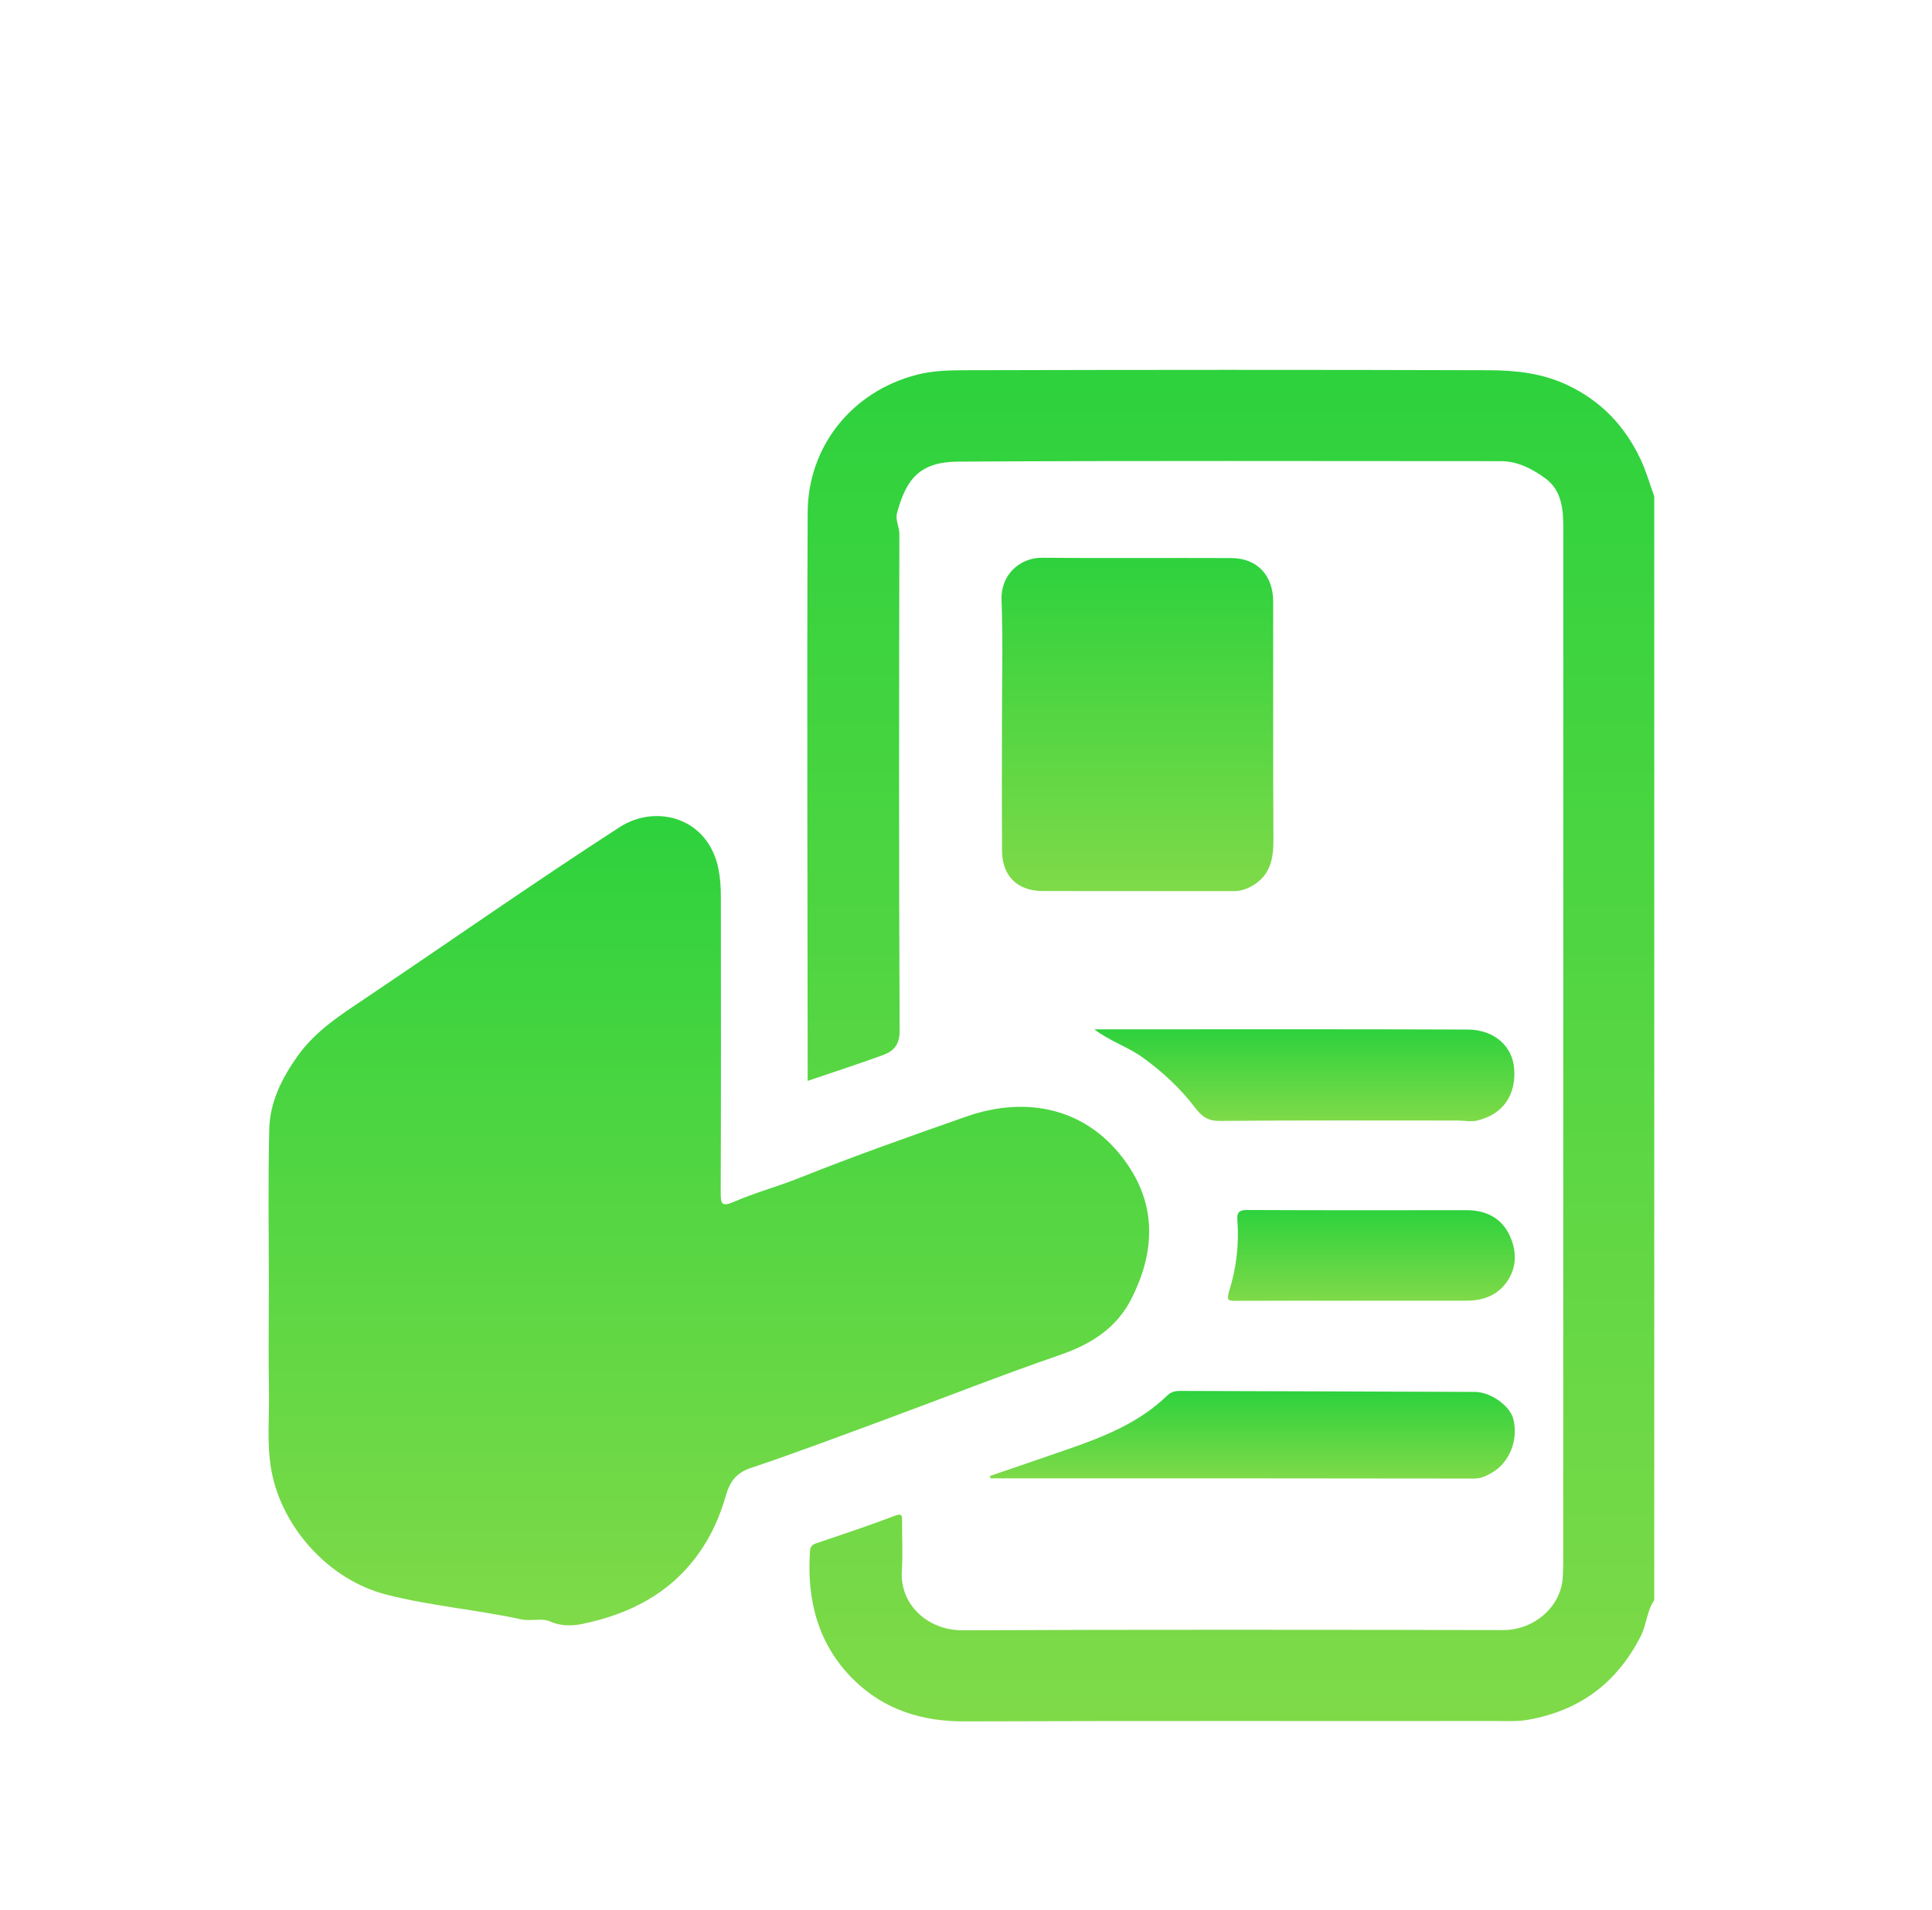 <svg width="88" height="87" viewBox="0 0 88 87" fill="none" xmlns="http://www.w3.org/2000/svg">
<g filter="url(#filter0_ddd_802_14710)">
<path d="M75.349 58.9C75.005 59.395 74.999 60.018 74.731 60.544C73.652 62.664 71.963 63.928 69.603 64.348C69.106 64.436 68.636 64.405 68.156 64.405C60.084 64.413 52.013 64.392 43.939 64.422C41.983 64.43 40.262 63.883 38.88 62.521C37.264 60.926 36.74 58.903 36.894 56.676C36.907 56.495 36.964 56.381 37.149 56.318C38.346 55.91 39.549 55.518 40.729 55.064C41.093 54.923 41.092 55.038 41.089 55.316C41.082 56.055 41.127 56.796 41.078 57.533C40.968 59.161 42.322 60.277 43.831 60.271C52.047 60.237 60.263 60.248 68.479 60.262C69.861 60.263 71.152 59.198 71.186 57.765C71.19 57.581 71.204 57.396 71.204 57.212C71.204 41.498 71.204 25.784 71.207 10.069C71.207 9.198 71.139 8.338 70.374 7.782C69.782 7.353 69.123 7.009 68.35 7.009C60.114 7.009 51.878 6.982 43.641 7.03C41.864 7.041 41.269 7.853 40.855 9.382C40.773 9.683 40.965 10 40.965 10.33C40.953 17.869 40.942 25.408 40.977 32.946C40.98 33.599 40.706 33.888 40.213 34.068C39.101 34.474 37.972 34.839 36.788 35.242C36.788 34.981 36.788 34.765 36.788 34.547C36.783 26.146 36.752 17.744 36.788 9.344C36.8 6.36 38.785 3.826 41.791 3.065C42.505 2.884 43.24 2.869 43.959 2.867C51.907 2.847 59.857 2.842 67.805 2.867C69.024 2.87 70.236 2.997 71.386 3.539C72.924 4.263 74.002 5.401 74.717 6.905C74.977 7.45 75.141 8.04 75.349 8.61V58.898V58.9Z" fill="url(#paint0_linear_802_14710)"/>
<path d="M12.247 44.832C12.247 42.367 12.205 39.902 12.264 37.441C12.293 36.209 12.84 35.115 13.555 34.11C14.395 32.93 15.592 32.187 16.762 31.4C20.584 28.829 24.357 26.182 28.225 23.682C29.876 22.615 32.251 23.239 32.722 25.575C32.808 26.001 32.834 26.415 32.834 26.838C32.838 31.335 32.844 35.832 32.827 40.329C32.825 40.866 32.884 40.986 33.441 40.746C34.402 40.33 35.423 40.057 36.396 39.668C38.908 38.662 41.461 37.764 44.012 36.868C46.693 35.926 49.559 36.403 51.376 39.078C52.703 41.031 52.573 43.125 51.532 45.173C50.853 46.509 49.696 47.239 48.288 47.725C45.639 48.638 43.033 49.668 40.404 50.638C38.341 51.399 36.283 52.179 34.198 52.877C33.523 53.104 33.244 53.507 33.065 54.131C32.788 55.089 32.393 55.987 31.795 56.812C30.48 58.631 28.634 59.545 26.522 59.982C26.071 60.076 25.557 60.096 25.038 59.863C24.684 59.706 24.184 59.868 23.728 59.771C21.702 59.334 19.627 59.161 17.615 58.651C14.938 57.972 12.829 55.546 12.363 52.998C12.14 51.778 12.276 50.553 12.251 49.33C12.222 47.832 12.244 46.333 12.245 44.833L12.247 44.832Z" fill="url(#paint1_linear_802_14710)"/>
<path d="M45.638 18.98C45.638 17.091 45.687 15.201 45.619 13.316C45.579 12.199 46.442 11.399 47.472 11.41C50.346 11.439 53.22 11.41 56.092 11.424C57.255 11.43 57.988 12.205 57.991 13.399C57.998 17.011 57.982 20.625 58.002 24.236C58.007 25.095 57.88 25.847 57.076 26.334C56.795 26.503 56.511 26.598 56.178 26.598C53.285 26.593 50.391 26.598 47.497 26.593C46.345 26.591 45.651 25.915 45.642 24.766C45.628 22.837 45.639 20.907 45.638 18.978V18.98Z" fill="url(#paint2_linear_802_14710)"/>
<path d="M45.091 53.241C46.297 52.828 47.503 52.418 48.706 52C50.323 51.436 51.904 50.8 53.163 49.58C53.345 49.404 53.536 49.365 53.769 49.367C58.242 49.382 62.715 49.393 67.187 49.412C67.891 49.415 68.762 50.04 68.921 50.619C69.181 51.566 68.764 52.641 67.942 53.099C67.701 53.234 67.468 53.36 67.158 53.359C59.81 53.346 52.463 53.349 45.115 53.349C45.108 53.314 45.099 53.277 45.091 53.241Z" fill="url(#paint3_linear_802_14710)"/>
<path d="M49.849 32.894C55.55 32.894 61.191 32.883 66.834 32.903C68.111 32.907 68.886 33.701 68.966 34.662C69.067 35.852 68.488 36.756 67.3 37.046C67.013 37.117 66.692 37.049 66.386 37.049C62.774 37.049 59.162 37.034 55.551 37.066C54.999 37.071 54.73 36.85 54.423 36.448C53.765 35.587 52.983 34.859 52.089 34.205C51.391 33.693 50.568 33.448 49.849 32.895V32.894Z" fill="url(#paint4_linear_802_14710)"/>
<path d="M61.622 45.258C59.858 45.258 58.095 45.252 56.331 45.262C55.981 45.264 55.843 45.275 55.987 44.815C56.313 43.777 56.444 42.693 56.361 41.599C56.331 41.219 56.446 41.122 56.828 41.124C60.15 41.141 63.472 41.135 66.795 41.132C67.681 41.132 68.386 41.48 68.762 42.283C69.114 43.035 69.093 43.829 68.554 44.506C68.117 45.054 67.487 45.258 66.789 45.256C65.067 45.253 63.344 45.256 61.622 45.256V45.258Z" fill="url(#paint5_linear_802_14710)"/>
</g>
<defs>
<filter id="filter0_ddd_802_14710" x="0.232" y="0.85" width="87.117" height="85.572" filterUnits="userSpaceOnUse" color-interpolation-filters="sRGB">
<feFlood flood-opacity="0" result="BackgroundImageFix"/>
<feColorMatrix in="SourceAlpha" type="matrix" values="0 0 0 0 0 0 0 0 0 0 0 0 0 0 0 0 0 0 127 0" result="hardAlpha"/>
<feOffset/>
<feGaussianBlur stdDeviation="0.5"/>
<feComposite in2="hardAlpha" operator="out"/>
<feColorMatrix type="matrix" values="0 0 0 0 0 0 0 0 0 0 0 0 0 0 0 0 0 0 0.1 0"/>
<feBlend mode="normal" in2="BackgroundImageFix" result="effect1_dropShadow_802_14710"/>
<feColorMatrix in="SourceAlpha" type="matrix" values="0 0 0 0 0 0 0 0 0 0 0 0 0 0 0 0 0 0 127 0" result="hardAlpha"/>
<feMorphology radius="3" operator="erode" in="SourceAlpha" result="effect2_dropShadow_802_14710"/>
<feOffset dy="10"/>
<feGaussianBlur stdDeviation="7.5"/>
<feComposite in2="hardAlpha" operator="out"/>
<feColorMatrix type="matrix" values="0 0 0 0 0 0 0 0 0 0 0 0 0 0 0 0 0 0 0.1 0"/>
<feBlend mode="normal" in2="effect1_dropShadow_802_14710" result="effect2_dropShadow_802_14710"/>
<feColorMatrix in="SourceAlpha" type="matrix" values="0 0 0 0 0 0 0 0 0 0 0 0 0 0 0 0 0 0 127 0" result="hardAlpha"/>
<feMorphology radius="2" operator="erode" in="SourceAlpha" result="effect3_dropShadow_802_14710"/>
<feOffset dy="4"/>
<feGaussianBlur stdDeviation="3"/>
<feComposite in2="hardAlpha" operator="out"/>
<feColorMatrix type="matrix" values="0 0 0 0 0 0 0 0 0 0 0 0 0 0 0 0 0 0 0.05 0"/>
<feBlend mode="normal" in2="effect2_dropShadow_802_14710" result="effect3_dropShadow_802_14710"/>
<feBlend mode="normal" in="SourceGraphic" in2="effect3_dropShadow_802_14710" result="shape"/>
</filter>
<linearGradient id="paint0_linear_802_14710" x1="56.06" y1="2.85" x2="56.06" y2="64.422" gradientUnits="userSpaceOnUse">
<stop stop-color="#2DD23D"/>
<stop offset="1" stop-color="#7FDA48"/>
</linearGradient>
<linearGradient id="paint1_linear_802_14710" x1="32.287" y1="23.177" x2="32.287" y2="60.048" gradientUnits="userSpaceOnUse">
<stop stop-color="#2DD23D"/>
<stop offset="1" stop-color="#7FDA48"/>
</linearGradient>
<linearGradient id="paint2_linear_802_14710" x1="51.81" y1="11.41" x2="51.81" y2="26.598" gradientUnits="userSpaceOnUse">
<stop stop-color="#2DD23D"/>
<stop offset="1" stop-color="#7FDA48"/>
</linearGradient>
<linearGradient id="paint3_linear_802_14710" x1="57.044" y1="49.367" x2="57.044" y2="53.359" gradientUnits="userSpaceOnUse">
<stop stop-color="#2DD23D"/>
<stop offset="1" stop-color="#7FDA48"/>
</linearGradient>
<linearGradient id="paint4_linear_802_14710" x1="59.413" y1="32.891" x2="59.413" y2="37.078" gradientUnits="userSpaceOnUse">
<stop stop-color="#2DD23D"/>
<stop offset="1" stop-color="#7FDA48"/>
</linearGradient>
<linearGradient id="paint5_linear_802_14710" x1="62.464" y1="41.124" x2="62.464" y2="45.263" gradientUnits="userSpaceOnUse">
<stop stop-color="#2DD23D"/>
<stop offset="1" stop-color="#7FDA48"/>
</linearGradient>
</defs>
</svg>
